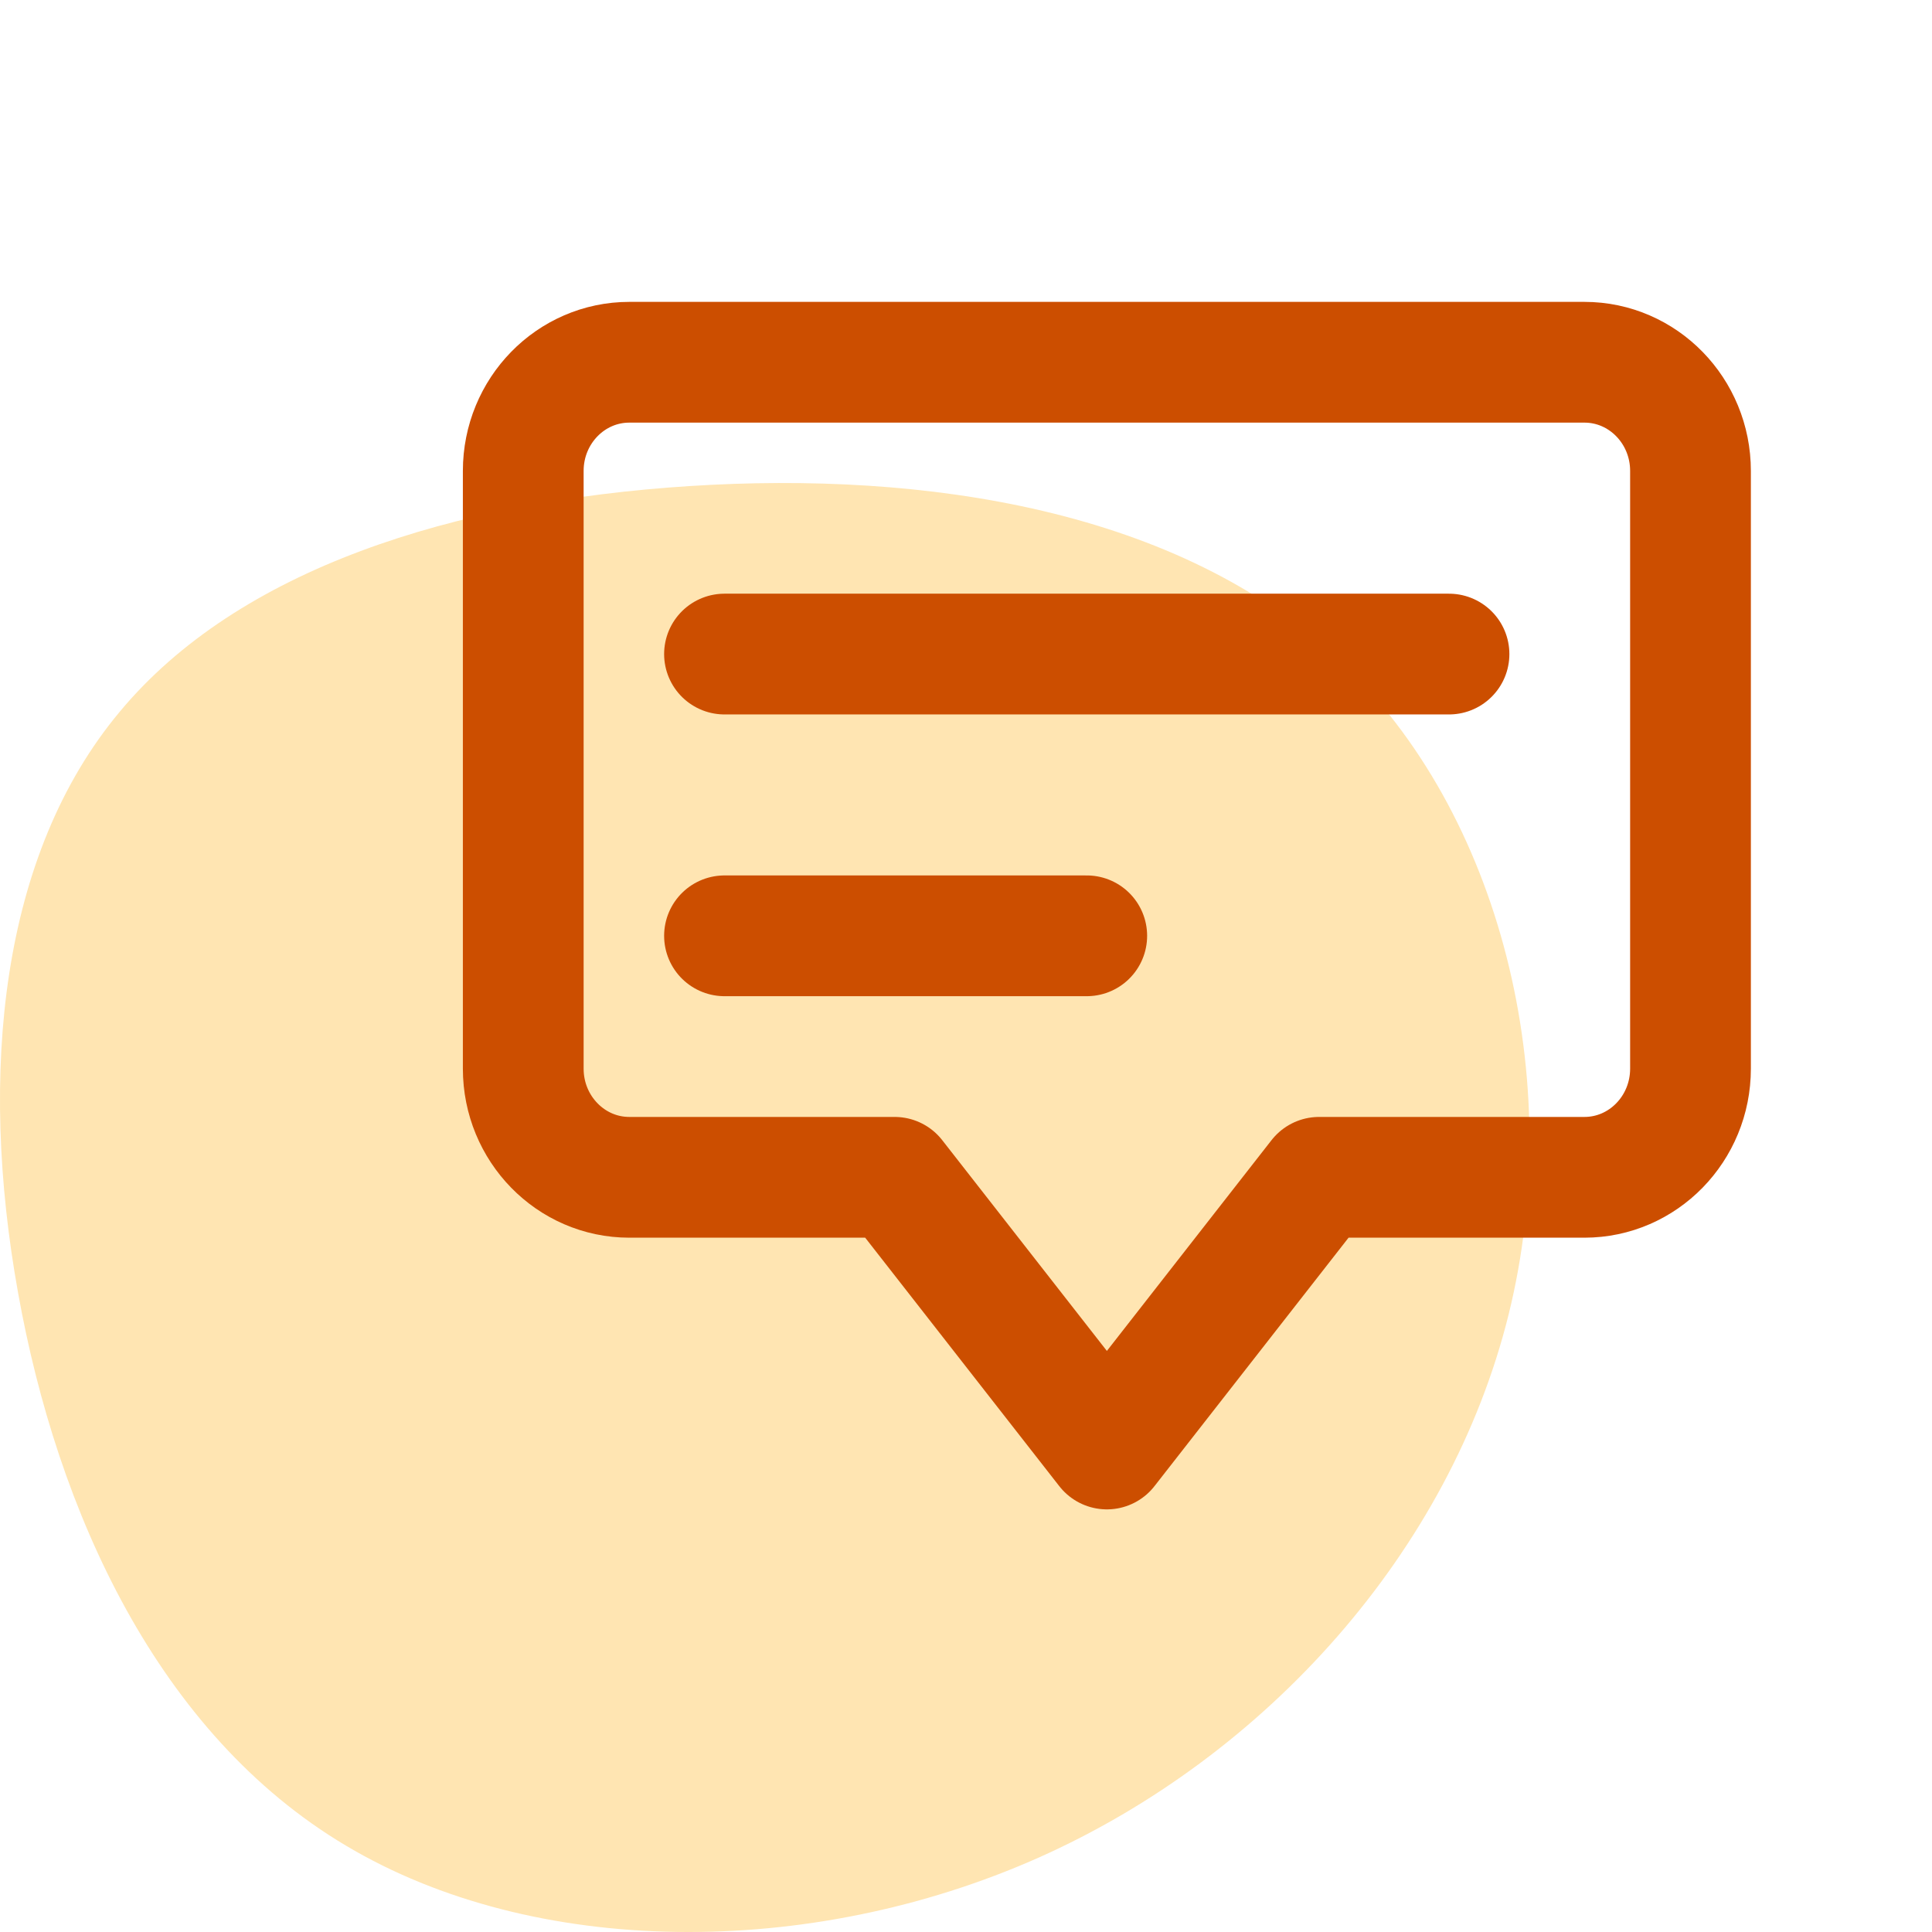 <?xml version="1.0" encoding="UTF-8"?>
<svg width="48px" height="48px" viewBox="0 0 48 48" version="1.1" xmlns="http://www.w3.org/2000/svg" xmlns:xlink="http://www.w3.org/1999/xlink">
    <title>Comments</title>
    <g id="Page-1" stroke="none" stroke-width="1" fill="none" fill-rule="evenodd">
        <g id="Project.-Management-software-Copy-3" transform="translate(-898, -2620)">
            <g id="Comments" transform="translate(898, 2620)">
                <path d="M33.296,16.425 C37.288,20.202 38.932,26.818 37.478,32.671 C36.023,38.531 31.478,43.628 25.793,46.157 C20.099,48.686 13.265,48.638 8.596,45.855 C3.927,43.08 1.424,37.569 0.448,32.114 C-0.535,26.651 0.01,21.236 2.969,17.69 C5.919,14.135 11.282,12.449 17.133,12.076 C22.975,11.702 29.305,12.648 33.296,16.425 Z" id="Path-Copy-6" fill="#FFE5B2"></path>
                <path d="M39.364,9 L15.636,9 C14.18,9 13,10.209 13,11.7 L13,26.55 C13,28.041 14.18,29.25 15.636,29.25 L22.227,29.25 L27.5,36 L32.773,29.25 L39.364,29.25 C40.82,29.25 42,28.041 42,26.55 L42,11.7 C42,10.209 40.82,9 39.364,9 Z" id="Path" stroke="#CC4E00" stroke-width="3" stroke-linecap="round" stroke-linejoin="round"></path>
                <line x1="18" y1="16.25" x2="36" y2="16.25" id="Path" stroke="#CC4E00" stroke-width="3" stroke-linecap="round" stroke-linejoin="round"></line>
                <line x1="18" y1="23.25" x2="27" y2="23.25" id="Path" stroke="#CC4E00" stroke-width="3" stroke-linecap="round" stroke-linejoin="round"></line>
            </g>
        </g>
    </g>
</svg>